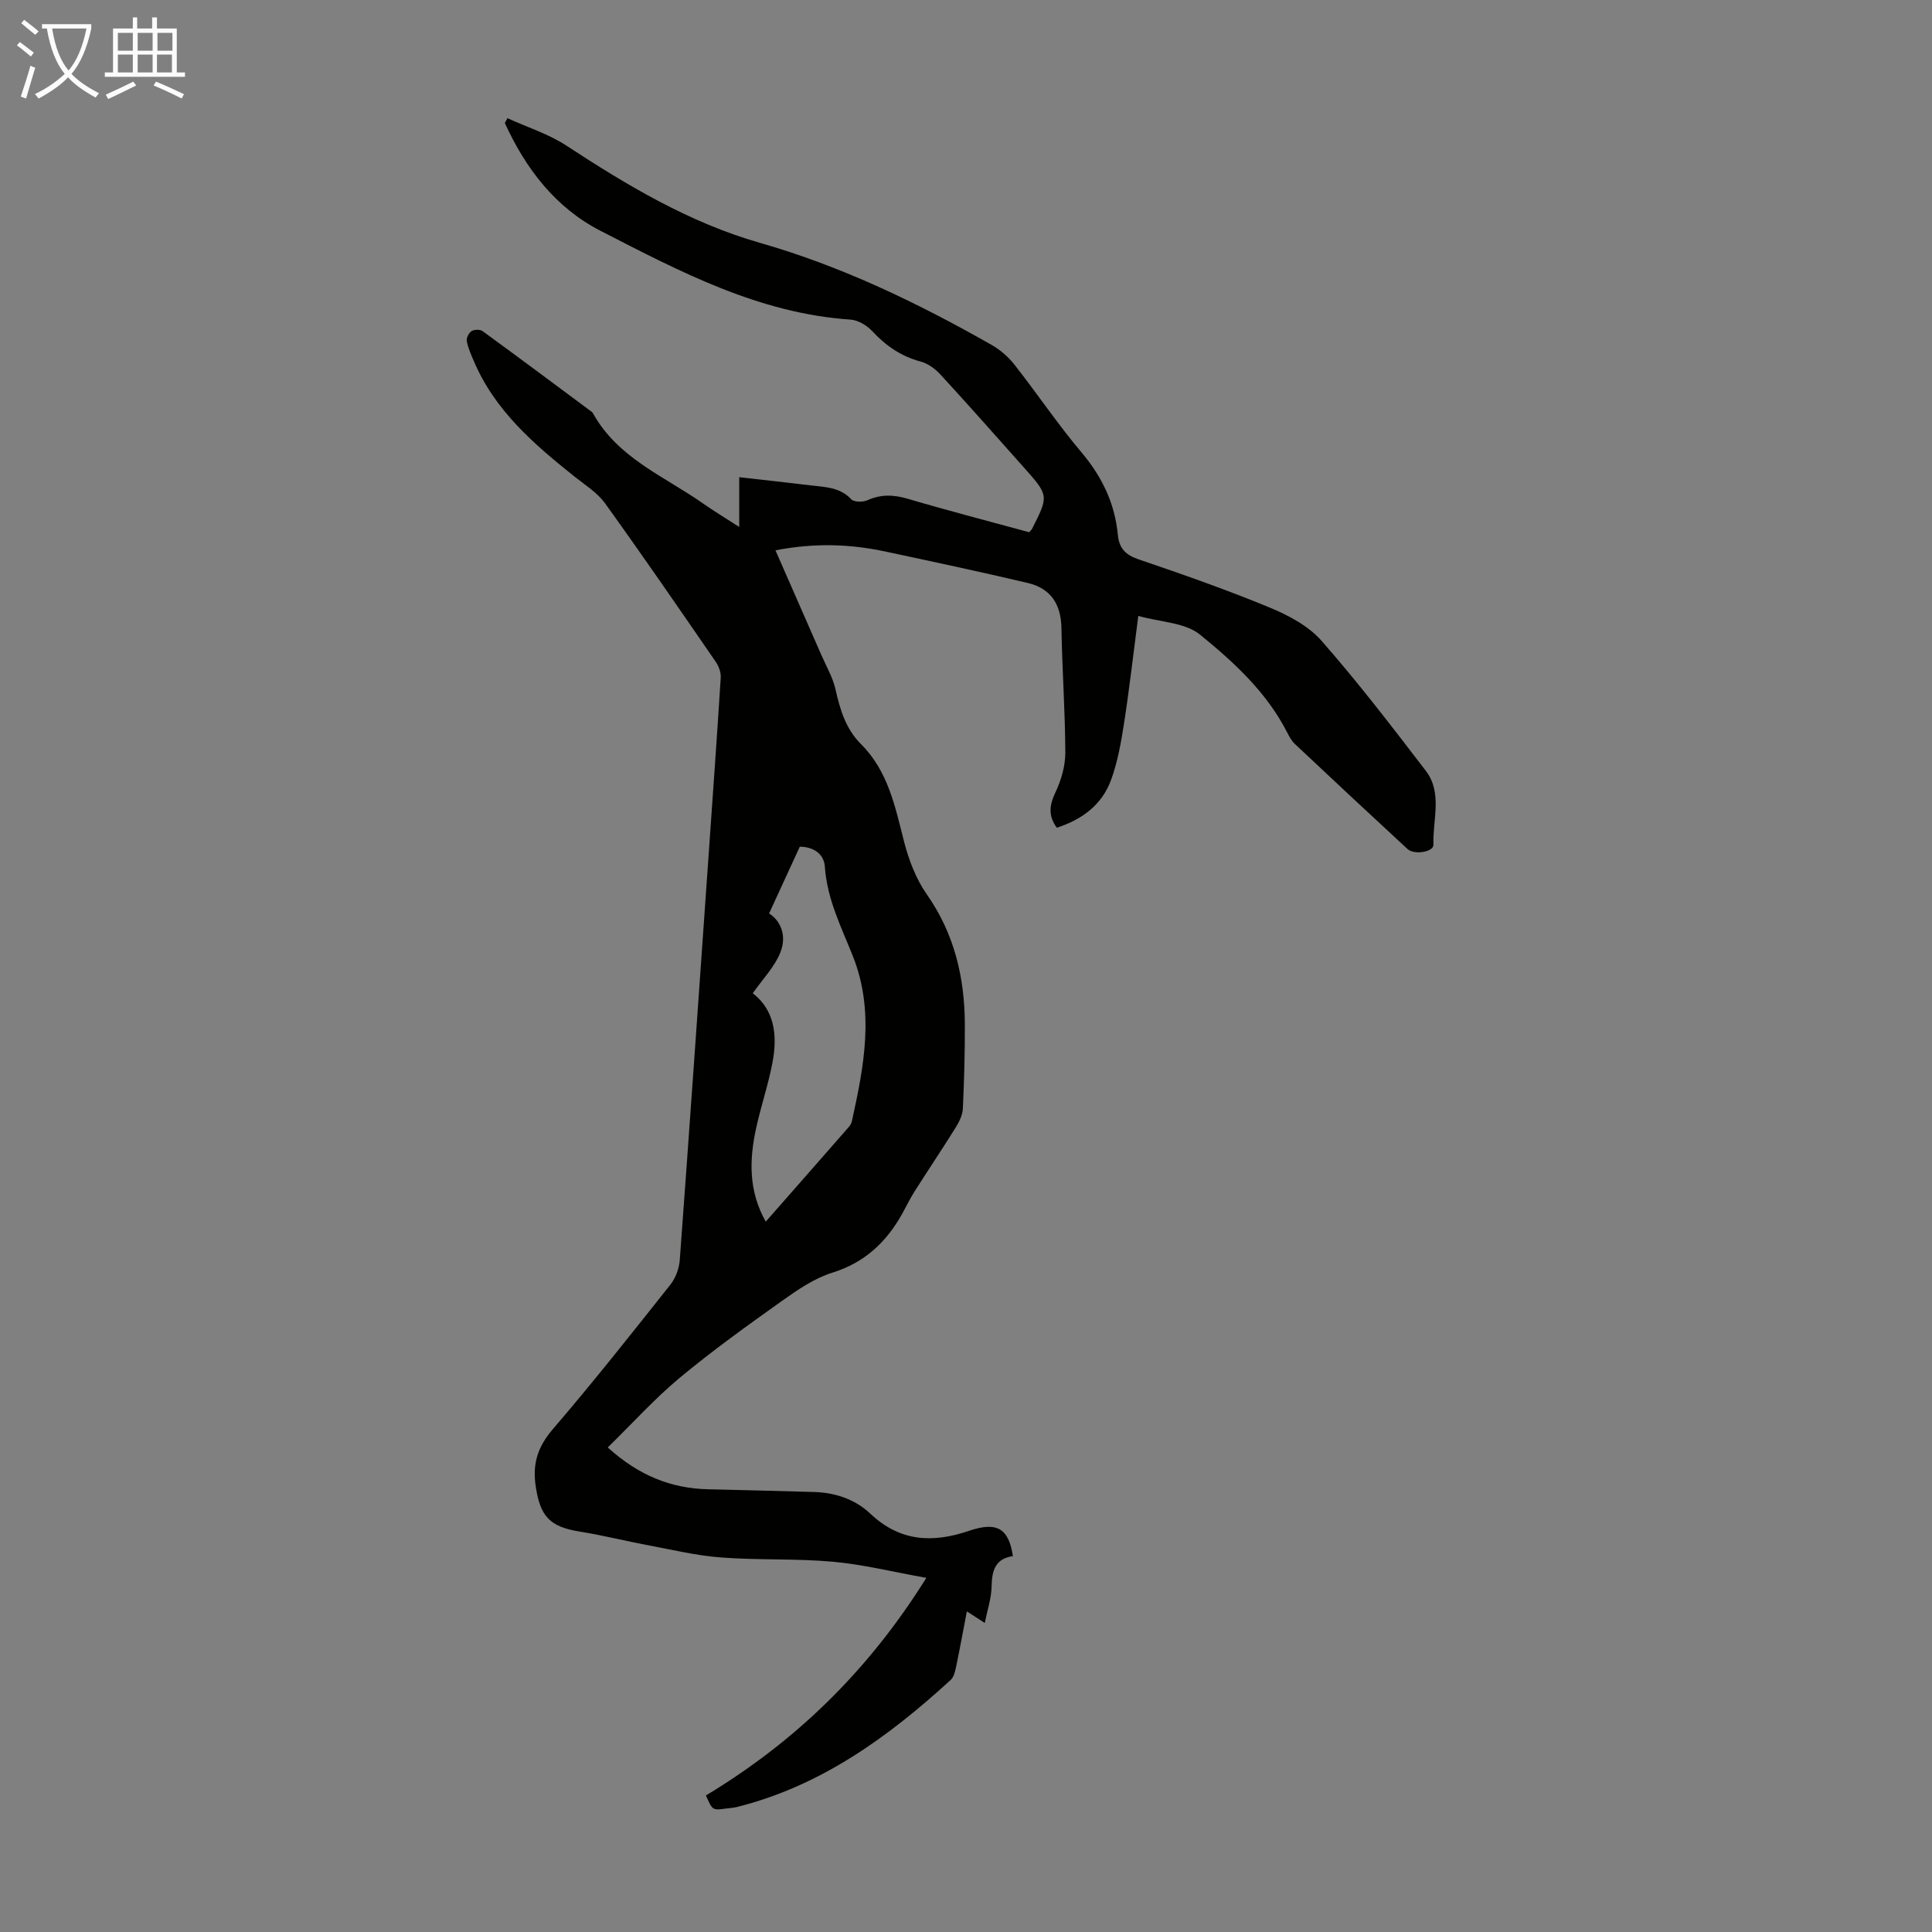 <svg enable-background="new 0 0 400 400" viewBox="0 0 400 400" xmlns="http://www.w3.org/2000/svg"><rect x="0" y="0" width="400" height="400" fill="#808080" stroke="none"/><path d="m191.79 326.68c-6.89-1.23-13.07-2.77-19.34-3.34-7.67-.69-15.44-.3-23.13-.88-5.1-.38-10.13-1.6-15.18-2.54-4.71-.88-9.37-2.07-14.1-2.82-6.26-.99-8.21-3.19-9.13-9.4-.7-4.68.43-8.17 3.55-11.81 8.38-9.76 16.37-19.87 24.36-29.95 1.08-1.36 1.79-3.34 1.92-5.08 2.03-27.45 3.94-54.92 5.87-82.38.89-12.73 1.81-25.45 2.61-38.18.07-1.1-.43-2.42-1.08-3.35-7.55-10.96-15.09-21.94-22.87-32.74-1.58-2.2-4.08-3.76-6.26-5.49-8.44-6.73-16.58-13.72-20.93-24.01-.57-1.34-1.18-2.69-1.44-4.1-.11-.64.43-1.71 1-2.06.56-.35 1.76-.37 2.28.01 7.41 5.39 14.75 10.88 22.1 16.34.27.2.6.39.75.66 5.11 9.26 14.73 13.03 22.79 18.68 2.26 1.59 4.63 3.01 7.49 4.86 0-3.64 0-6.7 0-10.3 5.24.6 10.06 1.11 14.87 1.7 2.96.36 5.99.36 8.32 2.87.57.61 2.4.62 3.34.2 2.83-1.27 5.46-1.16 8.41-.29 8.34 2.46 16.76 4.64 25.08 6.91.3-.34.49-.48.59-.67 3.49-6.89 3.51-6.91-1.69-12.75-5.73-6.44-11.44-12.9-17.27-19.24-1.08-1.17-2.58-2.27-4.08-2.67-4.06-1.08-7.21-3.27-10.03-6.3-1.11-1.19-2.95-2.29-4.52-2.39-18.98-1.29-35.34-9.96-51.72-18.37-9.36-4.8-15.51-12.88-19.83-22.33.18-.33.36-.67.54-1 4.09 1.87 8.5 3.25 12.21 5.68 12.58 8.25 25.46 15.94 40 20.11 17.02 4.87 32.76 12.47 48.05 21.16 1.78 1.01 3.45 2.47 4.71 4.08 4.7 5.98 8.96 12.33 13.86 18.13 4.27 5.06 6.94 10.6 7.55 17.12.27 2.81 1.61 4.14 4.3 5.06 9.09 3.1 18.18 6.27 27.05 9.94 3.92 1.62 8.09 3.81 10.81 6.91 7.59 8.64 14.6 17.79 21.6 26.93 3.52 4.61 1.38 10.18 1.58 15.31.06 1.48-3.98 2.17-5.37.88-7.81-7.21-15.59-14.47-23.33-21.76-.71-.67-1.2-1.62-1.65-2.5-4.25-8.27-11.02-14.47-18-20.14-3.07-2.5-8.13-2.56-12.76-3.86-1 7.64-1.81 14.83-2.91 21.97-.63 4.06-1.33 8.19-2.74 12.02-1.87 5.1-5.97 8.17-11.22 9.86-1.78-2.45-1.56-4.6-.32-7.23 1.2-2.53 2.08-5.48 2.08-8.25-.02-8.61-.66-17.22-.8-25.84-.08-4.96-2.23-8.23-6.96-9.35-9.78-2.31-19.61-4.4-29.44-6.5-7.29-1.56-14.62-1.85-22.81-.26 3.24 7.38 6.39 14.55 9.53 21.73 1.02 2.33 2.35 4.61 2.9 7.05.94 4.22 2.15 8.22 5.28 11.34 5.61 5.59 7.06 12.92 8.92 20.19.97 3.8 2.47 7.72 4.7 10.91 5.72 8.17 7.84 17.21 7.88 26.92.02 5.82-.14 11.64-.41 17.45-.06 1.33-.76 2.73-1.48 3.9-2.77 4.45-5.7 8.8-8.51 13.23-.96 1.51-1.73 3.13-2.6 4.69-3.28 5.85-7.75 10.06-14.42 12.14-3.72 1.16-7.17 3.52-10.4 5.82-7.2 5.12-14.4 10.29-21.19 15.93-5.21 4.33-9.78 9.41-14.92 14.44 6.38 5.78 13.08 8.5 20.87 8.66 7.27.15 14.54.37 21.8.56 4.42.12 8.52 1.5 11.67 4.47 6.14 5.81 12.87 6.15 20.46 3.57 5.85-1.99 8.22-.44 9.08 5.24-3.61.51-4.35 2.94-4.41 6.23-.04 2.47-.88 4.93-1.41 7.61-1.43-.92-2.39-1.54-3.71-2.4-.8 4.14-1.47 7.84-2.24 11.52-.2.94-.47 2.09-1.12 2.68-12.91 11.82-26.85 21.93-44.2 26.29-.76.19-1.55.23-2.32.33-2.79.38-2.79.38-4.14-2.71 18.35-11.07 33.47-25.56 45.63-45.05zm-32.56-137.56c2.24 1.39 3.79 4.45 2.33 8.08-1.22 3.04-3.71 5.58-5.71 8.44 4.51 3.47 5.13 8.7 4.11 14.21-.85 4.59-2.39 9.06-3.39 13.63-1.43 6.53-1.66 13 1.97 19.45 5.88-6.7 11.56-13.15 17.21-19.62.28-.32.53-.75.62-1.16 2.51-11.4 4.76-22.79.18-34.26-2.39-5.98-5.32-11.77-5.77-18.43-.18-2.69-2.37-4.14-5.19-4.16-2.09 4.57-4.15 9.03-6.36 13.82z" fill="#010100"/><g fill="#fafbfa"><path d="m6.4 11.7c-1-.8-1.9-1.6-2.9-2.3l.6-.7c.9.7 1.9 1.4 2.9 2.2zm-2.1 8.3c.7-2.1 1.4-4.2 2-6.4.2.1.6.3 1 .4-.7 2.3-1.3 4.4-1.9 6.4zm3-12.8c-1.1-.9-2.1-1.7-2.9-2.4l.6-.7c1 .8 2 1.5 3 2.4zm1.4-1.3v-.9h10.2v.9c-.9 4.2-2.3 7.3-4.1 9.4 1.3 1.4 3.2 2.7 5.7 4-.2.2-.4.5-.7.9-2.5-1.4-4.4-2.7-5.7-4.2-1.4 1.5-3.5 3-6.1 4.4 0 0 0 0-.1-.1-.3-.4-.5-.7-.7-.8 2.7-1.3 4.7-2.8 6.2-4.2-1.8-2.2-3-5.3-3.7-9.4zm9.2 0h-7.1c.6 3.8 1.7 6.7 3.4 8.7 1.7-2 2.9-4.8 3.7-8.7z"/><path d="m31.6 3.6h.9v2.3h4.1v9.1h1.7v.9h-16.6v-.9h1.7v-9.1h4.1v-2.3h.9v2.3h3.1v-2.3zm-4 13.3.6.8c-1.9.9-3.8 1.9-5.8 2.8-.2-.3-.3-.6-.5-.9 2-.9 3.9-1.8 5.7-2.7zm-3.2-10.1v3.7h3.1v-3.7zm0 4.5v3.7h3.1v-3.7zm4.1-4.5v3.7h3.1v-3.7zm0 4.5v3.7h3.1v-3.7zm9.1 9.1c-2.1-1.1-4.1-2-5.8-2.7l.5-.8c2.2.9 4.1 1.8 5.8 2.6zm-1.9-13.6h-3.1v3.7h3.1zm-3.2 4.5v3.7h3.1v-3.7z"/></g></svg>
